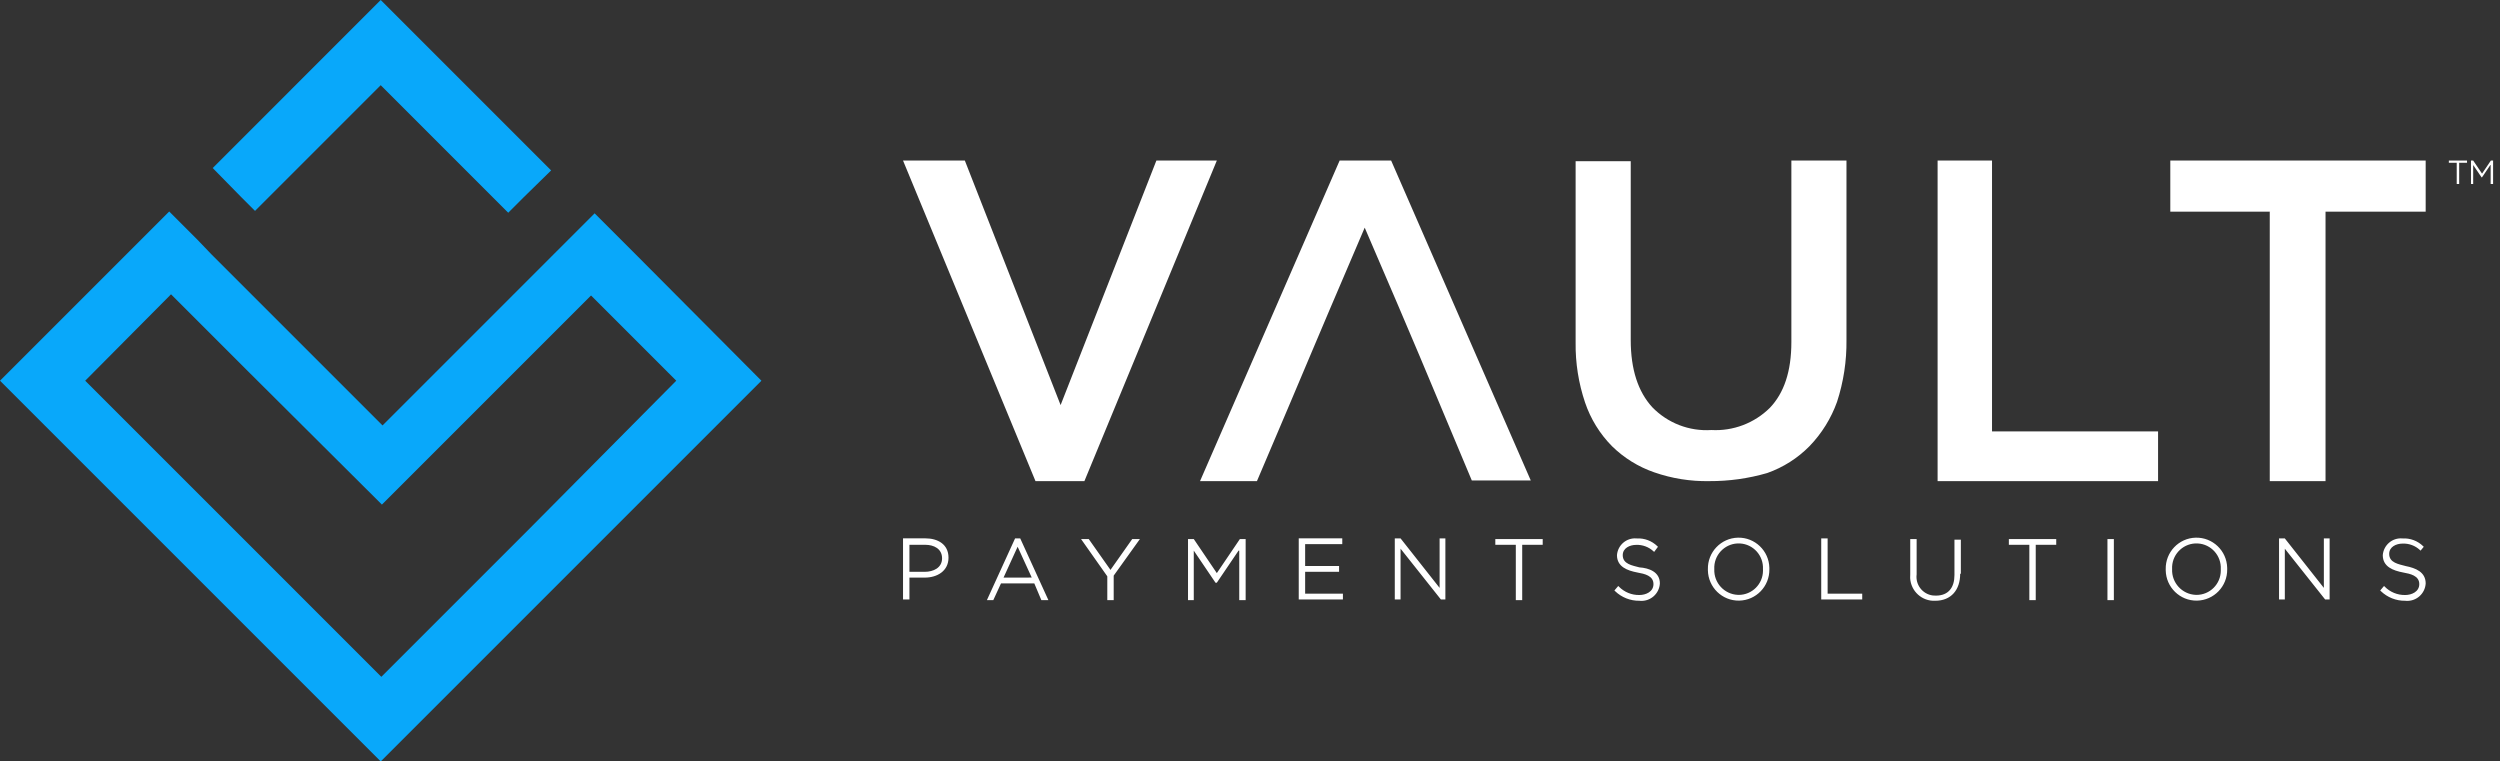 <?xml version="1.0" encoding="UTF-8"?>
<svg width="197px" height="60px" viewBox="0 0 197 60" version="1.1" xmlns="http://www.w3.org/2000/svg" xmlns:xlink="http://www.w3.org/1999/xlink">
    <rect x="0" y="0" width="197" height="60" fill="#333333" stroke="none"/>
    <title>Vault Logo_Primary</title>
    <g id="_Symbols" stroke="none" stroke-width="1" fill="none" fill-rule="evenodd">
        <g id="Nav---Primary---Case-Studies" transform="translate(-40, -45)">
            <g id="Vault-Logo_Primary" transform="translate(40, 45)">
                <path d="M10.191,19.81 L0,30.001 L30.001,60 L60,30.001 L50,19.953 L46.856,16.81 L44.666,19 L43.475,20.191 L30.143,33.524 L17.81,21.191 L16.667,20.048 L15.572,18.905 L13.334,16.666 L10.191,19.81 Z M18.382,41.666 L6.714,30.001 L13.477,23.191 L19.667,29.381 L30.095,39.762 L46.572,23.286 L46.575,23.286 L53.289,30 L41.717,41.666 L30.048,53.334 L18.382,41.666 L18.382,41.666 Z" id="Fill-1" fill="#09A8FA"></path>
                <polyline id="Fill-2" fill="#09A8FA" points="30.001 0 16.762 13.241 19 15.524 20.096 16.619 30.001 6.714 40.048 16.764 41.239 15.573 43.429 13.429 30.001 0"></polyline>
                <polyline id="Fill-3" fill="#FFFFFF" points="71.159 12.652 76.03 12.652 83.576 31.92 91.123 12.652 95.887 12.652 85.45 37.915 81.597 37.915 71.159 12.652"></polyline>
                <path d="M107.539,17.939 C102.572,29.529 103.853,26.645 99.046,37.915 L94.561,37.915 L105.563,12.652 L109.622,12.652 L120.625,37.861 L115.978,37.861 C111.759,27.82 112.026,28.355 107.539,17.939 L107.539,17.939" id="Fill-4" fill="#FFFFFF"></path>
                <path d="M134.698,37.912 C133.221,37.941 131.751,37.707 130.355,37.221 C129.104,36.789 127.964,36.083 127.02,35.155 C126.062,34.183 125.338,33.006 124.901,31.713 C124.39,30.195 124.139,28.601 124.159,27 L124.159,12.704 L128.502,12.704 L128.502,26.791 C128.502,29.121 129.084,30.869 130.197,32.087 C131.411,33.341 133.115,33.999 134.857,33.886 C136.571,33.982 138.245,33.346 139.465,32.138 C140.577,30.974 141.16,29.279 141.16,26.95 L141.16,12.652 L145.502,12.652 L145.502,26.791 C145.522,28.445 145.271,30.09 144.76,31.663 C144.293,32.968 143.552,34.16 142.589,35.158 C141.653,36.109 140.512,36.833 139.253,37.276 C137.774,37.706 136.24,37.92 134.699,37.912 L134.698,37.912" id="Fill-5" fill="#FFFFFF"></path>
                <polyline id="Fill-6" fill="#FFFFFF" points="152.629 12.651 156.971 12.651 156.971 33.995 170.056 33.995 170.056 37.915 152.683 37.915 152.683 12.652 152.629 12.651"></polyline>
                <polyline id="Fill-7" fill="#FFFFFF" points="178.909 16.677 171.02 16.677 171.02 12.652 191.143 12.652 191.143 16.677 183.252 16.677 183.252 37.915 178.857 37.915 178.857 16.676 178.909 16.677"></polyline>
                <path d="M174.997,44.85 L174.997,44.85 C175.052,43.787 174.239,42.879 173.18,42.824 C172.12,42.768 171.217,43.585 171.162,44.648 C171.159,44.716 171.159,44.783 171.162,44.85 C171.118,45.925 171.951,46.832 173.021,46.875 C173.04,46.876 173.06,46.877 173.079,46.877 C174.135,46.882 174.995,46.027 174.999,44.966 C174.999,44.928 174.999,44.888 174.997,44.85 L174.997,44.85 Z M138.921,44.85 L138.921,44.85 C138.977,43.787 138.163,42.879 137.104,42.824 C136.045,42.768 135.142,43.585 135.086,44.648 C135.082,44.716 135.082,44.783 135.086,44.85 C135.043,45.925 135.875,46.832 136.945,46.875 C136.965,46.876 136.984,46.877 137.003,46.877 C138.059,46.882 138.919,46.027 138.924,44.966 C138.924,44.928 138.923,44.888 138.921,44.85 L138.921,44.85 Z M81.301,45.512 L80.189,43.083 L79.079,45.515 L81.301,45.512 Z M71.663,42.931 L71.663,45.059 L72.873,45.059 C73.532,45.059 74.235,44.755 74.235,43.995 C74.235,43.235 73.576,42.931 72.924,42.931 L71.663,42.931 Z M191.144,45.971 C191.1,46.774 190.417,47.39 189.617,47.347 C189.588,47.345 189.558,47.343 189.529,47.34 C188.815,47.35 188.126,47.077 187.611,46.58 L187.56,46.529 L187.863,46.174 L187.914,46.225 C188.339,46.659 188.923,46.898 189.529,46.887 C190.033,46.887 190.639,46.634 190.639,46.027 C190.639,45.364 189.932,45.215 189.377,45.114 C188.569,44.962 187.763,44.658 187.763,43.746 C187.824,42.956 188.511,42.365 189.298,42.427 C189.308,42.427 189.318,42.428 189.327,42.429 C189.926,42.398 190.511,42.618 190.942,43.037 L190.992,43.088 L190.74,43.391 L190.689,43.341 C190.32,42.998 189.83,42.816 189.327,42.835 C188.823,42.835 188.268,43.088 188.268,43.646 C188.268,44.355 189.025,44.456 189.579,44.608 C190.336,44.76 191.144,45.064 191.144,45.976 L191.144,45.971 Z M180.044,43.235 L180.044,47.239 L179.588,47.239 L179.588,42.425 L180.042,42.425 L183.12,46.326 L183.12,42.425 L183.574,42.425 L183.574,47.239 L183.221,47.239 L180.042,43.235 L180.044,43.235 Z M175.503,44.857 C175.525,46.2 174.458,47.307 173.121,47.329 C171.783,47.352 170.681,46.28 170.659,44.937 C170.658,44.91 170.658,44.884 170.659,44.857 C170.628,43.513 171.687,42.4 173.024,42.368 C174.362,42.337 175.471,43.4 175.502,44.744 C175.502,44.764 175.503,44.785 175.503,44.806 L175.503,44.857 Z M166.067,47.289 L166.572,47.289 L166.572,42.476 L166.067,42.476 L166.067,47.289 Z M160.416,42.931 L160.416,47.289 L159.912,47.289 L159.912,42.931 L158.298,42.931 L158.298,42.476 L162.031,42.476 L162.031,42.931 L160.416,42.931 Z M154.462,45.212 C154.462,46.478 153.756,47.34 152.495,47.34 C151.457,47.392 150.573,46.59 150.52,45.548 C150.516,45.452 150.518,45.357 150.527,45.262 L150.527,42.476 L151.031,42.476 L151.031,45.262 C150.925,46.073 151.493,46.817 152.3,46.923 C152.382,46.934 152.465,46.938 152.547,46.935 C153.557,46.935 154.011,46.273 154.011,45.313 L154.011,42.526 L154.515,42.526 L154.515,45.212 L154.462,45.212 Z M144.018,46.782 L146.743,46.782 L146.743,47.239 L143.513,47.239 L143.513,42.425 L144.017,42.425 L144.017,46.782 L144.018,46.782 Z M139.426,44.857 C139.448,46.2 138.382,47.307 137.044,47.329 C135.707,47.352 134.605,46.28 134.582,44.937 L134.582,44.857 C134.551,43.513 135.611,42.4 136.948,42.368 C138.285,42.337 139.395,43.4 139.426,44.744 C139.426,44.764 139.426,44.785 139.426,44.806 L139.426,44.857 Z M130.798,45.971 C130.755,46.774 130.072,47.39 129.273,47.347 C129.243,47.345 129.213,47.343 129.183,47.34 C128.469,47.35 127.781,47.077 127.266,46.58 L127.215,46.529 L127.518,46.174 L127.568,46.225 C127.994,46.659 128.577,46.898 129.183,46.887 C129.688,46.887 130.293,46.634 130.293,46.027 C130.293,45.364 129.587,45.215 129.032,45.115 C128.225,44.962 127.417,44.658 127.417,43.746 C127.478,42.956 128.165,42.365 128.952,42.427 C128.961,42.427 128.972,42.428 128.981,42.429 C129.58,42.398 130.165,42.618 130.596,43.037 L130.647,43.088 L130.344,43.493 L130.293,43.442 C129.924,43.1 129.434,42.918 128.931,42.936 C128.427,42.936 127.872,43.189 127.872,43.747 C127.872,44.456 128.629,44.558 129.183,44.709 C129.94,44.76 130.798,45.064 130.798,45.976 L130.798,45.971 Z M119.95,42.931 L119.95,47.289 L119.446,47.289 L119.446,42.931 L117.831,42.931 L117.831,42.476 L121.565,42.476 L121.565,42.931 L119.95,42.931 Z M110.364,43.235 L110.364,47.238 L109.909,47.238 L109.909,42.424 L110.364,42.424 L113.441,46.325 L113.441,42.424 L113.896,42.424 L113.896,47.238 L113.542,47.238 L110.363,43.234 L110.364,43.235 Z M102.845,42.931 L102.845,44.603 L105.519,44.603 L105.519,45.059 L102.845,45.059 L102.845,46.781 L105.822,46.781 L105.822,47.236 L102.341,47.236 L102.341,42.423 L105.771,42.423 L105.771,42.879 L102.845,42.879 L102.845,42.931 Z M97.598,43.388 L95.884,45.92 L95.783,45.92 L94.069,43.388 L94.069,47.289 L93.615,47.289 L93.615,42.476 L94.069,42.476 L95.886,45.161 L97.703,42.476 L98.157,42.476 L98.157,47.289 L97.653,47.289 L97.653,43.388 L97.598,43.388 Z M87.759,45.363 L87.759,47.289 L87.255,47.289 L87.255,45.414 L85.186,42.476 L85.792,42.476 L87.506,44.908 L89.22,42.476 L89.825,42.476 L87.757,45.363 L87.759,45.363 Z M81.503,45.971 L78.879,45.971 L78.273,47.288 L77.769,47.288 L79.989,42.424 L80.393,42.424 L82.613,47.288 L82.058,47.288 L81.503,45.971 Z M71.663,45.515 L71.663,47.236 L71.159,47.236 L71.159,42.422 L72.924,42.422 C73.883,42.422 74.742,42.878 74.742,43.945 C74.742,45.008 73.833,45.515 72.875,45.515 L71.663,45.515 L71.663,45.515 Z" id="Fill-8" fill="#FFFFFF"></path>
                <polyline id="Fill-9" fill="#FFFFFF" points="196.241 13.001 195.583 13.973 195.545 13.973 194.887 13.001 194.887 14.498 194.713 14.498 194.713 12.651 194.887 12.651 195.585 13.682 196.281 12.651 196.456 12.651 196.456 14.498 196.262 14.498 196.262 13.001 196.241 13.001"></polyline>
                <polyline id="Fill-10" fill="#FFFFFF" points="193.783 12.827 193.783 14.499 193.589 14.499 193.589 12.827 192.969 12.827 192.969 12.651 194.402 12.651 194.402 12.827 193.783 12.827"></polyline>
            </g>
        </g>
    </g>
</svg>
